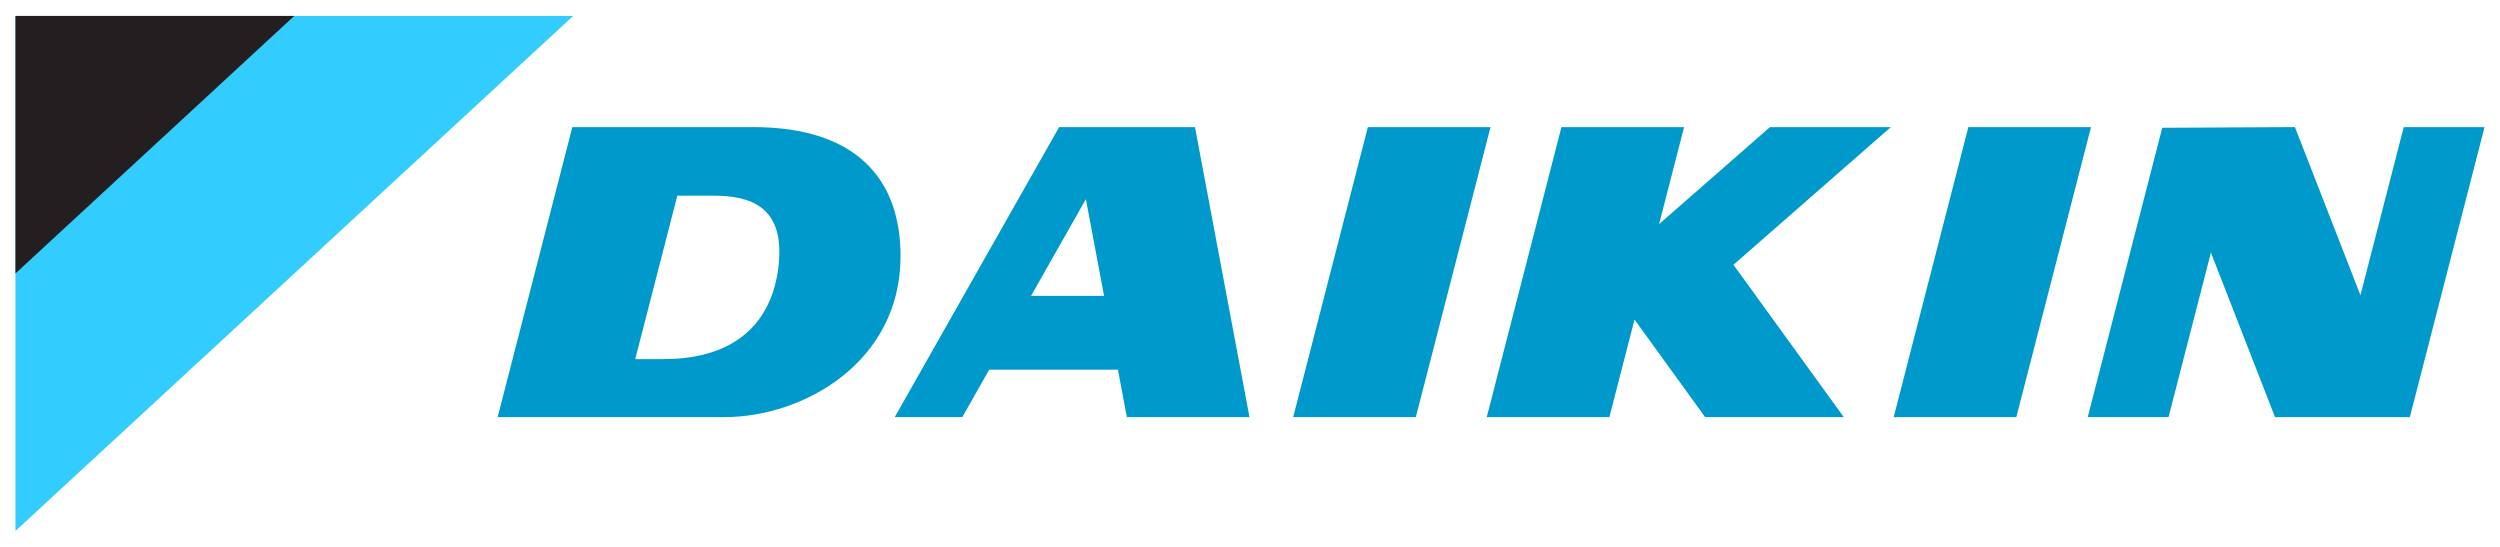 <?xml version="1.0" encoding="UTF-8" standalone="no"?>
<!DOCTYPE svg PUBLIC "-//W3C//DTD SVG 1.0//EN" "http://www.w3.org/TR/2001/REC-SVG-20010904/DTD/svg10.dtd">
<!-- Created with Inkscape (http://www.inkscape.org/) by Marsupilami -->
<svg
   xmlns:svg="http://www.w3.org/2000/svg"
   xmlns="http://www.w3.org/2000/svg"
   version="1.0"
   width="1024"
   height="224"
   viewBox="-1 -1 161.781 35.331"
   id="svg3823">
  <defs
     id="defs3825" />
  <g
     transform="translate(-548.681,-707.125)"
     id="layer1">
    <path
       d="M 579.885,733.088 L 594.558,733.088 C 599.675,733.088 605.958,729.539 605.958,722.671 C 605.958,717.668 603.077,714.321 596.418,714.321 L 584.718,714.321 L 579.885,733.088 z M 591.512,718.758 L 588.788,729.334 L 590.606,729.334 C 595.64,729.334 597.733,726.605 598.075,723.193 C 598.45,719.443 596.228,718.758 593.835,718.758 L 591.512,718.758 z M 617.951,718.983 L 614.403,725.24 L 619.127,725.24 L 617.951,718.983 z M 616.22,714.321 L 625.011,714.321 L 628.538,733.088 L 620.602,733.088 L 620.025,730.016 L 611.696,730.016 L 609.955,733.088 L 605.581,733.088 L 616.22,714.321 z M 703.233,714.321 L 708.462,714.321 L 703.628,733.088 L 694.903,733.088 L 690.755,722.441 L 688.012,733.088 L 682.783,733.088 L 687.606,714.364 L 696.191,714.321 L 700.431,725.2 L 703.233,714.321 z M 648.726,714.321 L 656.662,714.321 L 655.045,720.6 L 662.22,714.321 L 670.041,714.321 L 659.858,723.23 L 666.997,733.088 L 658.025,733.088 L 653.455,726.776 L 651.828,733.088 L 643.892,733.088 L 648.726,714.321 z M 675.058,714.321 L 682.995,714.321 L 678.162,733.088 L 670.226,733.088 L 675.058,714.321 z M 636.2,714.321 L 644.136,714.321 L 639.303,733.088 L 631.366,733.088 L 636.2,714.321"
       id="path2660"
       style="fill:#0099cc;fill-opacity:1;fill-rule:evenodd;stroke:none" />
    <path
       d="M 548.681,707.125 L 584.776,707.125 L 548.681,740.456 L 548.681,707.125"
       id="path2664"
       style="fill:#33ccff;fill-opacity:1;fill-rule:nonzero;stroke:none" />
    <path
       d="M 566.725,707.125 L 548.682,707.125 L 548.682,723.791 L 566.725,707.125"
       id="path2668"
       style="fill:#231f20;fill-opacity:1;fill-rule:nonzero;stroke:none" />
  </g>
</svg>
<!-- version: 20080810, original size: 159.78128 33.331249, border: 3% -->
